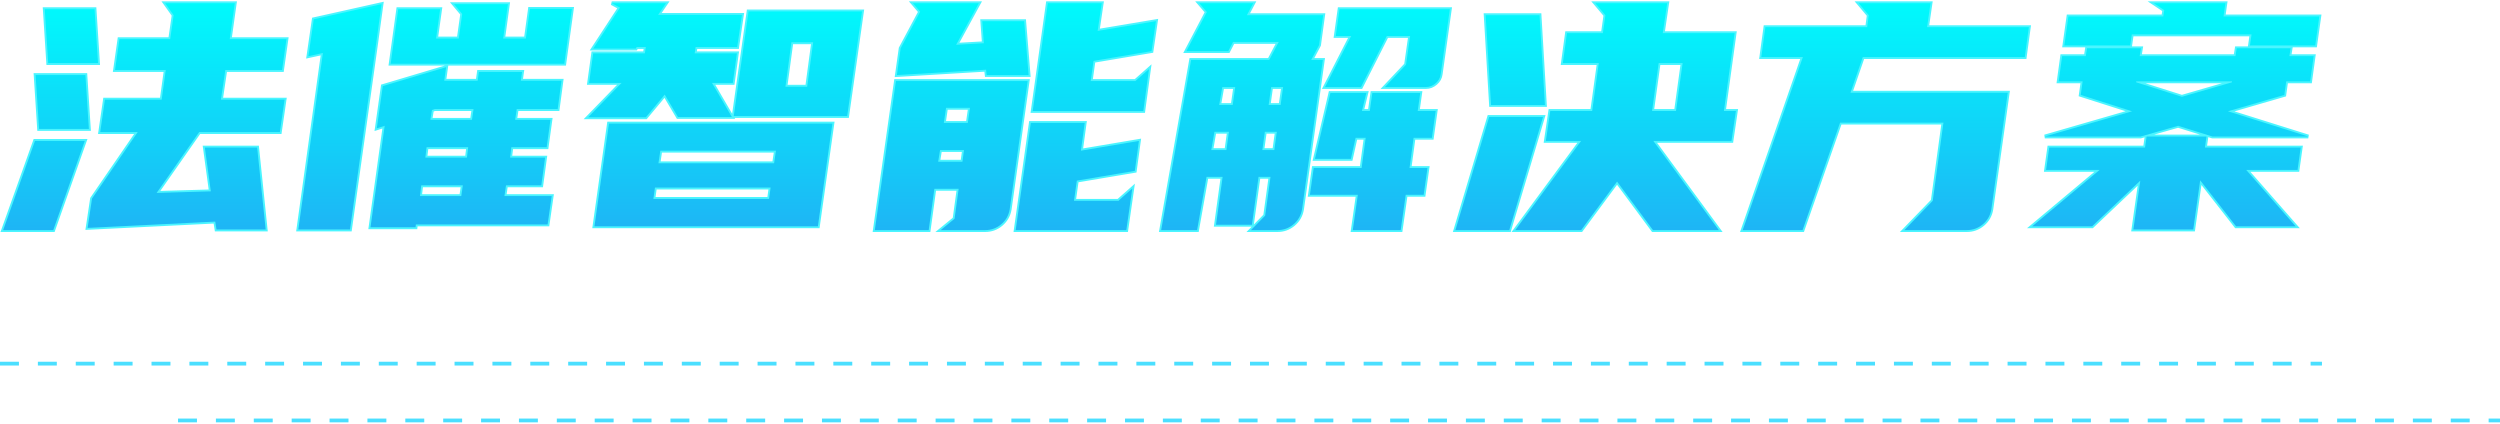 <?xml version="1.0" encoding="UTF-8"?>
<svg width="660px" height="112px" viewBox="0 0 660 112" version="1.1" xmlns="http://www.w3.org/2000/svg" xmlns:xlink="http://www.w3.org/1999/xlink">
    <title>编组 2@2x</title>
    <defs>
        <linearGradient x1="33.897%" y1="130.456%" x2="33.897%" y2="0%" id="linearGradient-1">
            <stop stop-color="#27A0F3" offset="0%"></stop>
            <stop stop-color="#00FAFC" offset="100%"></stop>
        </linearGradient>
    </defs>
    <g id="页面1" stroke="none" stroke-width="1" fill="none" fill-rule="evenodd">
        <g id="解决方案" transform="translate(-400, -219)">
            <g id="编组-2" transform="translate(400, 219.846)">
                <g id="法催智能解决方案" transform="translate(0.832, 0)" fill-rule="nonzero">
                    <path d="M21.548,36.357 L13.228,59.902 L0,59.902 L8.403,36.357 L21.548,36.357 Z M330.011,0 L328.347,3.162 L348.481,3.162 L347.399,11.065 L345.319,14.976 L348.398,14.976 L342.907,54.411 C342.629,56.02 341.88,57.337 340.66,58.363 C339.44,59.389 338.026,59.902 336.417,59.902 L329.429,59.902 L333.172,56.075 L334.587,45.842 L331.425,45.842 L329.678,58.488 L320.194,58.488 L321.941,45.842 L317.698,45.842 L315.202,59.902 L305.717,59.902 L313.621,14.976 L334.254,14.976 L336.75,10.233 L324.686,10.233 L323.438,12.646 L312.373,12.646 L317.781,2.33 L315.784,0 L330.011,0 Z M508.827,0 L507.912,6.323 L534.785,6.323 L533.703,14.227 L490.94,14.227 L487.695,23.628 L529.211,23.628 L524.884,54.411 C524.607,56.02 523.858,57.337 522.638,58.363 C521.418,59.389 520.003,59.902 518.395,59.902 L501.922,59.902 L509.41,52.165 L512.238,31.532 L484.949,31.532 L475.049,59.902 L459.241,59.902 L475.132,14.227 L464.15,14.227 L465.232,6.323 L492.104,6.323 L492.52,3.162 L489.858,0 L508.827,0 Z M406.523,30.034 L397.621,59.902 L383.394,59.902 L392.297,30.034 L406.523,30.034 Z M439.303,0 L438.139,7.904 L457.108,7.904 L454.279,28.454 L457.44,28.454 L456.276,36.357 L435.643,36.357 L452.948,59.902 L435.559,59.902 L426.075,47.09 L416.59,59.902 L399.202,59.902 L416.59,36.357 L407.272,36.357 L408.437,28.454 L419.502,28.454 L421.249,15.808 L411.765,15.808 L412.846,7.904 L422.331,7.904 L422.997,3.162 L420.334,0 L439.303,0 Z M270.471,20.55 L265.729,54.411 C265.451,56.02 264.702,57.337 263.482,58.363 C262.262,59.389 260.848,59.902 259.239,59.902 L247.508,59.902 L251.169,56.907 L252.25,49.004 L245.844,49.004 L244.347,59.902 L230.12,59.902 L235.694,20.55 L270.471,20.55 Z M359.879,23.711 L358.714,28.454 L360.794,28.454 L361.46,23.711 L374.106,23.711 L373.44,28.454 L378.182,28.454 L377.184,35.525 L372.359,35.525 L371.277,43.512 L376.019,43.512 L375.021,50.584 L370.279,50.584 L368.948,59.902 L356.301,59.902 L357.633,50.584 L344.987,50.584 L345.985,43.512 L358.631,43.512 L359.713,35.525 L357.05,35.525 L355.802,41.1 L346.318,41.1 L350.394,23.711 L359.879,23.711 Z M285.53,31.615 L284.531,38.937 L299.84,36.357 L298.758,44.261 L283.45,46.84 L282.701,52.165 L294.681,52.165 L294.515,52.082 L298.092,48.92 L296.512,59.902 L267.309,59.902 L271.303,31.615 L285.53,31.615 Z M581.679,35.193 L581.263,38.105 L606.555,38.105 L605.723,44.012 L592.162,44.012 L605.224,58.904 L589.5,58.904 L580.015,46.757 L578.185,59.736 L562.377,59.736 L564.207,46.84 L551.478,58.904 L535.671,58.904 L553.475,44.012 L539.331,44.012 L540.163,38.105 L565.455,38.105 L565.871,35.193 L581.679,35.193 Z M61.15,0 L59.819,9.485 L74.795,9.485 L73.63,17.638 L58.654,17.638 L57.49,25.459 L74.296,25.459 L73.048,34.028 L51.749,34.028 L40.517,50.085 L54.827,49.669 L53.247,38.105 L67.057,38.105 L69.304,59.736 L56.325,59.736 L55.992,57.656 L22.297,59.32 L23.462,51.583 L35.525,34.028 L25.625,34.028 L26.873,25.459 L41.849,25.459 L42.93,17.638 L29.535,17.638 L30.7,9.485 L44.095,9.485 L45.01,3.162 L42.764,0 L61.15,0 Z M99.891,0.25 L98.56,9.984 L91.571,59.736 L77.927,59.736 L84.416,13.145 L80.589,13.977 L82.004,4.243 L99.891,0.25 Z M116.947,16.889 L116.447,20.467 L125.266,20.467 L125.599,18.137 L136.997,18.137 L136.665,20.467 L147.397,20.467 L146.399,27.954 L135.583,27.954 L135.167,30.783 L144.485,30.783 L143.487,38.021 L134.169,38.021 L133.836,40.767 L143.071,40.767 L142.072,48.088 L132.754,48.088 L132.338,50.917 L144.818,50.917 L143.736,58.405 L108.96,58.405 L108.876,59.154 L96.979,59.154 L100.723,32.364 L98.643,33.03 L100.224,21.881 L116.947,16.889 Z M218.918,31.782 L215.091,58.904 L156.103,58.904 L159.93,31.782 L218.918,31.782 Z M202.611,48.671 L172.077,48.671 L171.661,51.666 L202.195,51.666 L202.611,48.671 Z M121.356,48.088 L110.374,48.088 L110.041,50.917 L120.94,50.917 L121.356,48.088 Z M204.025,38.937 L173.492,38.937 L172.992,42.264 L203.526,42.264 L204.025,38.937 Z M253.665,38.77 L247.342,38.77 L246.843,41.849 L253.249,41.849 L253.665,38.77 Z M122.77,38.021 L111.788,38.021 L111.456,40.767 L122.438,40.767 L122.77,38.021 Z M336.251,33.945 L333.089,33.945 L332.424,38.77 L335.585,38.77 L336.251,33.945 Z M323.605,33.945 L319.778,33.945 L318.946,38.77 L322.939,38.77 L323.605,33.945 Z M564.374,11.897 L564.041,13.977 L589.333,13.977 L589.666,11.897 L603.893,11.897 L603.56,13.977 L609.966,13.977 L609.051,20.633 L602.728,20.633 L602.229,24.211 L587.336,28.537 L608.552,35.193 L583.26,35.193 L574.191,32.364 L564.291,35.193 L538.999,35.193 L562.044,28.537 L548.483,24.211 L548.982,20.633 L542.659,20.633 L543.574,13.977 L549.814,13.977 L550.147,11.897 L564.374,11.897 Z M21.715,18.969 L22.63,33.196 L9.485,33.196 L8.569,18.969 L21.715,18.969 Z M255.246,27.622 L248.923,27.622 L248.34,31.615 L254.663,31.615 L255.246,27.622 Z M124.185,27.954 L113.952,27.954 L113.203,28.204 L112.787,30.783 L123.769,30.783 L124.185,27.954 Z M174.989,0 L172.909,3.078 L195.04,3.078 L193.792,11.564 L182.81,11.564 L182.56,13.228 L193.709,13.228 L192.627,21.049 L187.136,21.049 L192.378,30.034 L178.151,30.034 L174.656,24.127 L169.665,30.118 L154.439,30.118 L163.258,21.049 L154.689,21.049 L155.771,13.228 L169.415,13.228 L169.665,11.564 L167.252,11.564 L167.002,11.98 L155.771,11.98 L162.842,1.165 L160.679,0 L174.989,0 Z M226.738,2.163 L222.828,29.785 L192.877,29.785 L196.787,2.163 L226.738,2.163 Z M443.38,15.808 L437.057,15.808 L435.31,28.454 L441.633,28.454 L443.38,15.808 Z M290.022,0 L288.941,7.321 L304.332,4.742 L303.168,12.646 L287.859,15.225 L287.11,20.55 L298.924,20.55 L302.502,17.388 L301.004,28.454 L271.802,28.454 L275.795,0 L290.022,0 Z M337.915,22.131 L334.753,22.131 L334.088,26.873 L337.249,26.873 L337.915,22.131 Z M325.269,22.131 L321.858,22.131 L321.026,26.873 L324.603,26.873 L325.269,22.131 Z M405.608,3.162 L407.023,26.873 L392.796,26.873 L391.381,3.162 L405.608,3.162 Z M588.418,20.633 L563.126,20.633 L563.126,20.883 L575.19,24.71 L588.418,20.883 L588.418,20.633 Z M381.926,1.581 L379.514,18.72 C379.403,19.662 378.959,20.467 378.182,21.132 C377.406,21.798 376.546,22.131 375.603,22.131 L364.788,22.131 L370.362,16.224 L371.443,8.653 L365.287,8.653 L358.465,22.131 L348.98,22.131 L355.885,8.653 L351.809,8.653 L352.807,1.581 L381.926,1.581 Z M213.843,10.317 L208.102,10.317 L206.521,22.047 L212.262,22.047 L213.843,10.317 Z M257.575,0 L251.585,10.982 L258.906,10.566 L258.49,4.742 L269.556,4.742 L270.72,18.969 L259.655,18.969 L259.489,17.555 L235.944,18.969 L236.942,11.897 L242.1,2.246 L240.187,0 L257.575,0 Z M133.253,0.25 L132.005,9.318 L137.996,9.318 L139.077,1.498 L150.143,1.498 L148.146,15.974 L102.304,15.974 L104.301,1.581 L115.366,1.581 L114.284,9.318 L120.275,9.318 L121.19,2.829 L119.027,0.25 L133.253,0.25 Z M24.127,1.581 L25.043,15.808 L11.897,15.808 L10.982,1.581 L24.127,1.581 Z M586.671,0 L586.172,3.494 L611.464,3.494 L610.382,11.149 L593.16,11.149 L593.576,8.237 L561.961,8.237 L561.545,11.149 L544.157,11.149 L545.238,3.494 L570.281,3.494 L570.531,1.83 L567.785,0 L586.671,0 Z" id="形状结合" stroke="#4BF5FF" fill="#4BDFFF"></path>
                    <path d="M21.548,36.357 L13.228,59.902 L0,59.902 L8.403,36.357 L21.548,36.357 Z M330.011,0 L328.347,3.162 L348.481,3.162 L347.399,11.065 L345.319,14.976 L348.398,14.976 L342.907,54.411 C342.629,56.02 341.88,57.337 340.66,58.363 C339.44,59.389 338.026,59.902 336.417,59.902 L329.429,59.902 L333.172,56.075 L334.587,45.842 L331.425,45.842 L329.678,58.488 L320.194,58.488 L321.941,45.842 L317.698,45.842 L315.202,59.902 L305.717,59.902 L313.621,14.976 L334.254,14.976 L336.75,10.233 L324.686,10.233 L323.438,12.646 L312.373,12.646 L317.781,2.33 L315.784,0 L330.011,0 Z M508.827,0 L507.912,6.323 L534.785,6.323 L533.703,14.227 L490.94,14.227 L487.695,23.628 L529.211,23.628 L524.884,54.411 C524.607,56.02 523.858,57.337 522.638,58.363 C521.418,59.389 520.003,59.902 518.395,59.902 L501.922,59.902 L509.41,52.165 L512.238,31.532 L484.949,31.532 L475.049,59.902 L459.241,59.902 L475.132,14.227 L464.15,14.227 L465.232,6.323 L492.104,6.323 L492.52,3.162 L489.858,0 L508.827,0 Z M406.523,30.034 L397.621,59.902 L383.394,59.902 L392.297,30.034 L406.523,30.034 Z M439.303,0 L438.139,7.904 L457.108,7.904 L454.279,28.454 L457.44,28.454 L456.276,36.357 L435.643,36.357 L452.948,59.902 L435.559,59.902 L426.075,47.09 L416.59,59.902 L399.202,59.902 L416.59,36.357 L407.272,36.357 L408.437,28.454 L419.502,28.454 L421.249,15.808 L411.765,15.808 L412.846,7.904 L422.331,7.904 L422.997,3.162 L420.334,0 L439.303,0 Z M270.471,20.55 L265.729,54.411 C265.451,56.02 264.702,57.337 263.482,58.363 C262.262,59.389 260.848,59.902 259.239,59.902 L247.508,59.902 L251.169,56.907 L252.25,49.004 L245.844,49.004 L244.347,59.902 L230.12,59.902 L235.694,20.55 L270.471,20.55 Z M359.879,23.711 L358.714,28.454 L360.794,28.454 L361.46,23.711 L374.106,23.711 L373.44,28.454 L378.182,28.454 L377.184,35.525 L372.359,35.525 L371.277,43.512 L376.019,43.512 L375.021,50.584 L370.279,50.584 L368.948,59.902 L356.301,59.902 L357.633,50.584 L344.987,50.584 L345.985,43.512 L358.631,43.512 L359.713,35.525 L357.05,35.525 L355.802,41.1 L346.318,41.1 L350.394,23.711 L359.879,23.711 Z M285.53,31.615 L284.531,38.937 L299.84,36.357 L298.758,44.261 L283.45,46.84 L282.701,52.165 L294.681,52.165 L294.515,52.082 L298.092,48.92 L296.512,59.902 L267.309,59.902 L271.303,31.615 L285.53,31.615 Z M581.679,35.193 L581.263,38.105 L606.555,38.105 L605.723,44.012 L592.162,44.012 L605.224,58.904 L589.5,58.904 L580.015,46.757 L578.185,59.736 L562.377,59.736 L564.207,46.84 L551.478,58.904 L535.671,58.904 L553.475,44.012 L539.331,44.012 L540.163,38.105 L565.455,38.105 L565.871,35.193 L581.679,35.193 Z M61.15,0 L59.819,9.485 L74.795,9.485 L73.63,17.638 L58.654,17.638 L57.49,25.459 L74.296,25.459 L73.048,34.028 L51.749,34.028 L40.517,50.085 L54.827,49.669 L53.247,38.105 L67.057,38.105 L69.304,59.736 L56.325,59.736 L55.992,57.656 L22.297,59.32 L23.462,51.583 L35.525,34.028 L25.625,34.028 L26.873,25.459 L41.849,25.459 L42.93,17.638 L29.535,17.638 L30.7,9.485 L44.095,9.485 L45.01,3.162 L42.764,0 L61.15,0 Z M99.891,0.25 L98.56,9.984 L91.571,59.736 L77.927,59.736 L84.416,13.145 L80.589,13.977 L82.004,4.243 L99.891,0.25 Z M116.947,16.889 L116.447,20.467 L125.266,20.467 L125.599,18.137 L136.997,18.137 L136.665,20.467 L147.397,20.467 L146.399,27.954 L135.583,27.954 L135.167,30.783 L144.485,30.783 L143.487,38.021 L134.169,38.021 L133.836,40.767 L143.071,40.767 L142.072,48.088 L132.754,48.088 L132.338,50.917 L144.818,50.917 L143.736,58.405 L108.96,58.405 L108.876,59.154 L96.979,59.154 L100.723,32.364 L98.643,33.03 L100.224,21.881 L116.947,16.889 Z M218.918,31.782 L215.091,58.904 L156.103,58.904 L159.93,31.782 L218.918,31.782 Z M202.611,48.671 L172.077,48.671 L171.661,51.666 L202.195,51.666 L202.611,48.671 Z M121.356,48.088 L110.374,48.088 L110.041,50.917 L120.94,50.917 L121.356,48.088 Z M204.025,38.937 L173.492,38.937 L172.992,42.264 L203.526,42.264 L204.025,38.937 Z M253.665,38.77 L247.342,38.77 L246.843,41.849 L253.249,41.849 L253.665,38.77 Z M122.77,38.021 L111.788,38.021 L111.456,40.767 L122.438,40.767 L122.77,38.021 Z M336.251,33.945 L333.089,33.945 L332.424,38.77 L335.585,38.77 L336.251,33.945 Z M323.605,33.945 L319.778,33.945 L318.946,38.77 L322.939,38.77 L323.605,33.945 Z M564.374,11.897 L564.041,13.977 L589.333,13.977 L589.666,11.897 L603.893,11.897 L603.56,13.977 L609.966,13.977 L609.051,20.633 L602.728,20.633 L602.229,24.211 L587.336,28.537 L608.552,35.193 L583.26,35.193 L574.191,32.364 L564.291,35.193 L538.999,35.193 L562.044,28.537 L548.483,24.211 L548.982,20.633 L542.659,20.633 L543.574,13.977 L549.814,13.977 L550.147,11.897 L564.374,11.897 Z M21.715,18.969 L22.63,33.196 L9.485,33.196 L8.569,18.969 L21.715,18.969 Z M255.246,27.622 L248.923,27.622 L248.34,31.615 L254.663,31.615 L255.246,27.622 Z M124.185,27.954 L113.952,27.954 L113.203,28.204 L112.787,30.783 L123.769,30.783 L124.185,27.954 Z M174.989,0 L172.909,3.078 L195.04,3.078 L193.792,11.564 L182.81,11.564 L182.56,13.228 L193.709,13.228 L192.627,21.049 L187.136,21.049 L192.378,30.034 L178.151,30.034 L174.656,24.127 L169.665,30.118 L154.439,30.118 L163.258,21.049 L154.689,21.049 L155.771,13.228 L169.415,13.228 L169.665,11.564 L167.252,11.564 L167.002,11.98 L155.771,11.98 L162.842,1.165 L160.679,0 L174.989,0 Z M226.738,2.163 L222.828,29.785 L192.877,29.785 L196.787,2.163 L226.738,2.163 Z M443.38,15.808 L437.057,15.808 L435.31,28.454 L441.633,28.454 L443.38,15.808 Z M290.022,0 L288.941,7.321 L304.332,4.742 L303.168,12.646 L287.859,15.225 L287.11,20.55 L298.924,20.55 L302.502,17.388 L301.004,28.454 L271.802,28.454 L275.795,0 L290.022,0 Z M337.915,22.131 L334.753,22.131 L334.088,26.873 L337.249,26.873 L337.915,22.131 Z M325.269,22.131 L321.858,22.131 L321.026,26.873 L324.603,26.873 L325.269,22.131 Z M405.608,3.162 L407.023,26.873 L392.796,26.873 L391.381,3.162 L405.608,3.162 Z M588.418,20.633 L563.126,20.633 L563.126,20.883 L575.19,24.71 L588.418,20.883 L588.418,20.633 Z M381.926,1.581 L379.514,18.72 C379.403,19.662 378.959,20.467 378.182,21.132 C377.406,21.798 376.546,22.131 375.603,22.131 L364.788,22.131 L370.362,16.224 L371.443,8.653 L365.287,8.653 L358.465,22.131 L348.98,22.131 L355.885,8.653 L351.809,8.653 L352.807,1.581 L381.926,1.581 Z M213.843,10.317 L208.102,10.317 L206.521,22.047 L212.262,22.047 L213.843,10.317 Z M257.575,0 L251.585,10.982 L258.906,10.566 L258.49,4.742 L269.556,4.742 L270.72,18.969 L259.655,18.969 L259.489,17.555 L235.944,18.969 L236.942,11.897 L242.1,2.246 L240.187,0 L257.575,0 Z M133.253,0.25 L132.005,9.318 L137.996,9.318 L139.077,1.498 L150.143,1.498 L148.146,15.974 L102.304,15.974 L104.301,1.581 L115.366,1.581 L114.284,9.318 L120.275,9.318 L121.19,2.829 L119.027,0.25 L133.253,0.25 Z M24.127,1.581 L25.043,15.808 L11.897,15.808 L10.982,1.581 L24.127,1.581 Z M586.671,0 L586.172,3.494 L611.464,3.494 L610.382,11.149 L593.16,11.149 L593.576,8.237 L561.961,8.237 L561.545,11.149 L544.157,11.149 L545.238,3.494 L570.281,3.494 L570.531,1.83 L567.785,0 L586.671,0 Z" id="形状结合" fill="url(#linearGradient-1)"></path>
                </g>
                <line x1="0" y1="95.154" x2="613" y2="95.154" id="路径-72" stroke="#4BDFFF" stroke-dasharray="5"></line>
                <line x1="47" y1="110.154" x2="660" y2="110.154" id="路径-72备份" stroke="#4BDFFF" stroke-dasharray="5"></line>
            </g>
        </g>
    </g>
</svg>